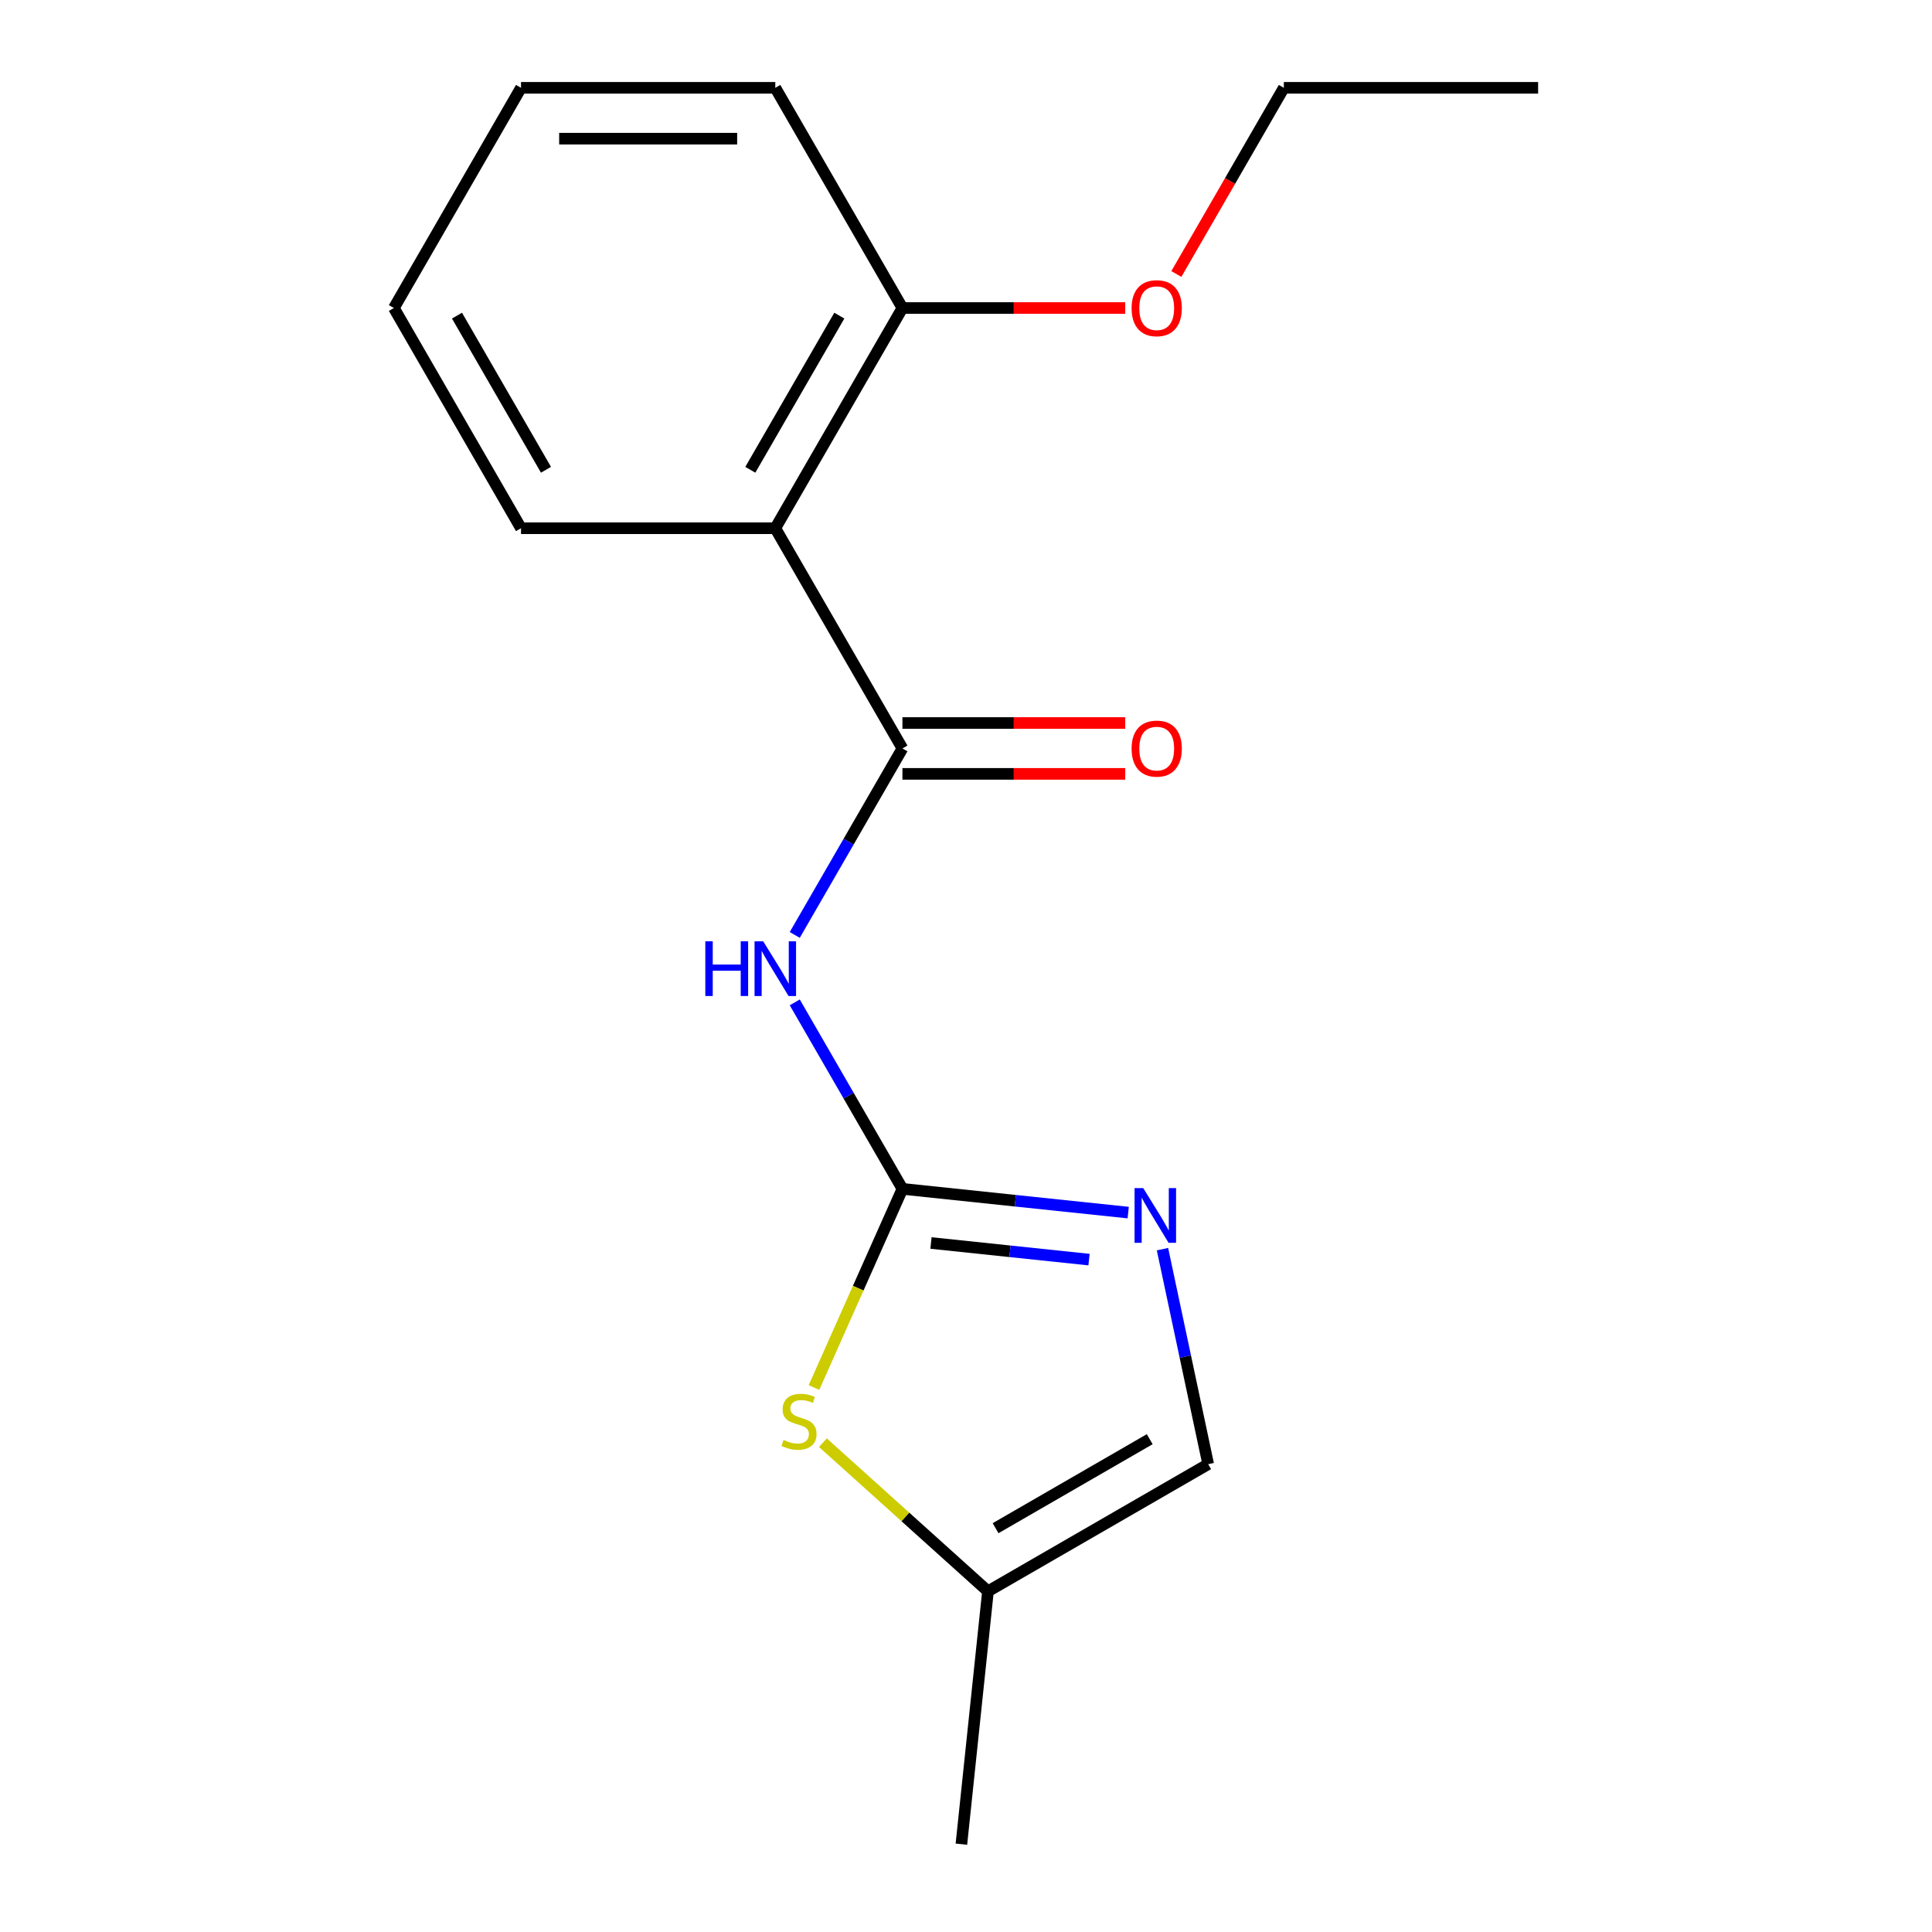 <?xml version='1.0' encoding='iso-8859-1'?>
<svg version='1.1' baseProfile='full'
              xmlns='http://www.w3.org/2000/svg'
                      xmlns:rdkit='http://www.rdkit.org/xml'
                      xmlns:xlink='http://www.w3.org/1999/xlink'
                  xml:space='preserve'
width='1000px' height='1000px' viewBox='0 0 1000 1000'>
<!-- END OF HEADER -->
<rect style='opacity:1.0;fill:#FFFFFF;stroke:none' width='1000' height='1000' x='0' y='0'> </rect>
<path class='bond-1' d='M 467.097,615.354 L 439.231,567.089' style='fill:none;fill-rule:evenodd;stroke:#000000;stroke-width:6px;stroke-linecap:butt;stroke-linejoin:miter;stroke-opacity:1' />
<path class='bond-1' d='M 439.231,567.089 L 411.366,518.824' style='fill:none;fill-rule:evenodd;stroke:#0000FF;stroke-width:6px;stroke-linecap:butt;stroke-linejoin:miter;stroke-opacity:1' />
<path class='bond-2' d='M 467.097,615.354 L 525.527,621.495' style='fill:none;fill-rule:evenodd;stroke:#000000;stroke-width:6px;stroke-linecap:butt;stroke-linejoin:miter;stroke-opacity:1' />
<path class='bond-2' d='M 525.527,621.495 L 583.958,627.636' style='fill:none;fill-rule:evenodd;stroke:#0000FF;stroke-width:6px;stroke-linecap:butt;stroke-linejoin:miter;stroke-opacity:1' />
<path class='bond-2' d='M 481.875,643.374 L 522.776,647.673' style='fill:none;fill-rule:evenodd;stroke:#000000;stroke-width:6px;stroke-linecap:butt;stroke-linejoin:miter;stroke-opacity:1' />
<path class='bond-2' d='M 522.776,647.673 L 563.677,651.972' style='fill:none;fill-rule:evenodd;stroke:#0000FF;stroke-width:6px;stroke-linecap:butt;stroke-linejoin:miter;stroke-opacity:1' />
<path class='bond-4' d='M 467.097,615.354 L 444.207,666.766' style='fill:none;fill-rule:evenodd;stroke:#000000;stroke-width:6px;stroke-linecap:butt;stroke-linejoin:miter;stroke-opacity:1' />
<path class='bond-4' d='M 444.207,666.766 L 421.317,718.178' style='fill:none;fill-rule:evenodd;stroke:#CCCC00;stroke-width:6px;stroke-linecap:butt;stroke-linejoin:miter;stroke-opacity:1' />
<path class='bond-0' d='M 467.097,387.394 L 439.231,435.659' style='fill:none;fill-rule:evenodd;stroke:#000000;stroke-width:6px;stroke-linecap:butt;stroke-linejoin:miter;stroke-opacity:1' />
<path class='bond-0' d='M 439.231,435.659 L 411.366,483.924' style='fill:none;fill-rule:evenodd;stroke:#0000FF;stroke-width:6px;stroke-linecap:butt;stroke-linejoin:miter;stroke-opacity:1' />
<path class='bond-3' d='M 467.097,387.394 L 401.291,273.414' style='fill:none;fill-rule:evenodd;stroke:#000000;stroke-width:6px;stroke-linecap:butt;stroke-linejoin:miter;stroke-opacity:1' />
<path class='bond-7' d='M 467.097,400.555 L 524.758,400.555' style='fill:none;fill-rule:evenodd;stroke:#000000;stroke-width:6px;stroke-linecap:butt;stroke-linejoin:miter;stroke-opacity:1' />
<path class='bond-7' d='M 524.758,400.555 L 582.419,400.555' style='fill:none;fill-rule:evenodd;stroke:#FF0000;stroke-width:6px;stroke-linecap:butt;stroke-linejoin:miter;stroke-opacity:1' />
<path class='bond-7' d='M 467.097,374.233 L 524.758,374.233' style='fill:none;fill-rule:evenodd;stroke:#000000;stroke-width:6px;stroke-linecap:butt;stroke-linejoin:miter;stroke-opacity:1' />
<path class='bond-7' d='M 524.758,374.233 L 582.419,374.233' style='fill:none;fill-rule:evenodd;stroke:#FF0000;stroke-width:6px;stroke-linecap:butt;stroke-linejoin:miter;stroke-opacity:1' />
<path class='bond-5' d='M 601.698,646.561 L 613.525,702.204' style='fill:none;fill-rule:evenodd;stroke:#0000FF;stroke-width:6px;stroke-linecap:butt;stroke-linejoin:miter;stroke-opacity:1' />
<path class='bond-5' d='M 613.525,702.204 L 625.352,757.848' style='fill:none;fill-rule:evenodd;stroke:#000000;stroke-width:6px;stroke-linecap:butt;stroke-linejoin:miter;stroke-opacity:1' />
<path class='bond-8' d='M 401.291,273.414 L 467.097,159.434' style='fill:none;fill-rule:evenodd;stroke:#000000;stroke-width:6px;stroke-linecap:butt;stroke-linejoin:miter;stroke-opacity:1' />
<path class='bond-8' d='M 388.366,243.156 L 434.43,163.37' style='fill:none;fill-rule:evenodd;stroke:#000000;stroke-width:6px;stroke-linecap:butt;stroke-linejoin:miter;stroke-opacity:1' />
<path class='bond-9' d='M 401.291,273.414 L 269.678,273.414' style='fill:none;fill-rule:evenodd;stroke:#000000;stroke-width:6px;stroke-linecap:butt;stroke-linejoin:miter;stroke-opacity:1' />
<path class='bond-6' d='M 425.936,746.726 L 468.654,785.19' style='fill:none;fill-rule:evenodd;stroke:#CCCC00;stroke-width:6px;stroke-linecap:butt;stroke-linejoin:miter;stroke-opacity:1' />
<path class='bond-6' d='M 468.654,785.19 L 511.372,823.654' style='fill:none;fill-rule:evenodd;stroke:#000000;stroke-width:6px;stroke-linecap:butt;stroke-linejoin:miter;stroke-opacity:1' />
<path class='bond-17' d='M 625.352,757.848 L 511.372,823.654' style='fill:none;fill-rule:evenodd;stroke:#000000;stroke-width:6px;stroke-linecap:butt;stroke-linejoin:miter;stroke-opacity:1' />
<path class='bond-17' d='M 595.094,744.923 L 515.308,790.987' style='fill:none;fill-rule:evenodd;stroke:#000000;stroke-width:6px;stroke-linecap:butt;stroke-linejoin:miter;stroke-opacity:1' />
<path class='bond-11' d='M 511.372,823.654 L 497.615,954.545' style='fill:none;fill-rule:evenodd;stroke:#000000;stroke-width:6px;stroke-linecap:butt;stroke-linejoin:miter;stroke-opacity:1' />
<path class='bond-10' d='M 467.097,159.434 L 524.758,159.434' style='fill:none;fill-rule:evenodd;stroke:#000000;stroke-width:6px;stroke-linecap:butt;stroke-linejoin:miter;stroke-opacity:1' />
<path class='bond-10' d='M 524.758,159.434 L 582.419,159.434' style='fill:none;fill-rule:evenodd;stroke:#FF0000;stroke-width:6px;stroke-linecap:butt;stroke-linejoin:miter;stroke-opacity:1' />
<path class='bond-12' d='M 467.097,159.434 L 401.291,45.455' style='fill:none;fill-rule:evenodd;stroke:#000000;stroke-width:6px;stroke-linecap:butt;stroke-linejoin:miter;stroke-opacity:1' />
<path class='bond-14' d='M 269.678,273.414 L 203.872,159.434' style='fill:none;fill-rule:evenodd;stroke:#000000;stroke-width:6px;stroke-linecap:butt;stroke-linejoin:miter;stroke-opacity:1' />
<path class='bond-14' d='M 282.603,243.156 L 236.539,163.37' style='fill:none;fill-rule:evenodd;stroke:#000000;stroke-width:6px;stroke-linecap:butt;stroke-linejoin:miter;stroke-opacity:1' />
<path class='bond-13' d='M 608.877,141.824 L 636.696,93.639' style='fill:none;fill-rule:evenodd;stroke:#FF0000;stroke-width:6px;stroke-linecap:butt;stroke-linejoin:miter;stroke-opacity:1' />
<path class='bond-13' d='M 636.696,93.639 L 664.516,45.455' style='fill:none;fill-rule:evenodd;stroke:#000000;stroke-width:6px;stroke-linecap:butt;stroke-linejoin:miter;stroke-opacity:1' />
<path class='bond-18' d='M 401.291,45.455 L 269.678,45.455' style='fill:none;fill-rule:evenodd;stroke:#000000;stroke-width:6px;stroke-linecap:butt;stroke-linejoin:miter;stroke-opacity:1' />
<path class='bond-18' d='M 381.549,71.777 L 289.42,71.777' style='fill:none;fill-rule:evenodd;stroke:#000000;stroke-width:6px;stroke-linecap:butt;stroke-linejoin:miter;stroke-opacity:1' />
<path class='bond-15' d='M 664.516,45.455 L 796.128,45.455' style='fill:none;fill-rule:evenodd;stroke:#000000;stroke-width:6px;stroke-linecap:butt;stroke-linejoin:miter;stroke-opacity:1' />
<path class='bond-16' d='M 203.872,159.434 L 269.678,45.455' style='fill:none;fill-rule:evenodd;stroke:#000000;stroke-width:6px;stroke-linecap:butt;stroke-linejoin:miter;stroke-opacity:1' />
<path  class='atom-2' d='M 365.071 487.214
L 368.911 487.214
L 368.911 499.254
L 383.391 499.254
L 383.391 487.214
L 387.231 487.214
L 387.231 515.534
L 383.391 515.534
L 383.391 502.454
L 368.911 502.454
L 368.911 515.534
L 365.071 515.534
L 365.071 487.214
' fill='#0000FF'/>
<path  class='atom-2' d='M 395.031 487.214
L 404.311 502.214
Q 405.231 503.694, 406.711 506.374
Q 408.191 509.054, 408.271 509.214
L 408.271 487.214
L 412.031 487.214
L 412.031 515.534
L 408.151 515.534
L 398.191 499.134
Q 397.031 497.214, 395.791 495.014
Q 394.591 492.814, 394.231 492.134
L 394.231 515.534
L 390.551 515.534
L 390.551 487.214
L 395.031 487.214
' fill='#0000FF'/>
<path  class='atom-3' d='M 591.728 614.951
L 601.008 629.951
Q 601.928 631.431, 603.408 634.111
Q 604.888 636.791, 604.968 636.951
L 604.968 614.951
L 608.728 614.951
L 608.728 643.271
L 604.848 643.271
L 594.888 626.871
Q 593.728 624.951, 592.488 622.751
Q 591.288 620.551, 590.928 619.871
L 590.928 643.271
L 587.248 643.271
L 587.248 614.951
L 591.728 614.951
' fill='#0000FF'/>
<path  class='atom-5' d='M 405.565 745.308
Q 405.885 745.428, 407.205 745.988
Q 408.525 746.548, 409.965 746.908
Q 411.445 747.228, 412.885 747.228
Q 415.565 747.228, 417.125 745.948
Q 418.685 744.628, 418.685 742.348
Q 418.685 740.788, 417.885 739.828
Q 417.125 738.868, 415.925 738.348
Q 414.725 737.828, 412.725 737.228
Q 410.205 736.468, 408.685 735.748
Q 407.205 735.028, 406.125 733.508
Q 405.085 731.988, 405.085 729.428
Q 405.085 725.868, 407.485 723.668
Q 409.925 721.468, 414.725 721.468
Q 418.005 721.468, 421.725 723.028
L 420.805 726.108
Q 417.405 724.708, 414.845 724.708
Q 412.085 724.708, 410.565 725.868
Q 409.045 726.988, 409.085 728.948
Q 409.085 730.468, 409.845 731.388
Q 410.645 732.308, 411.765 732.828
Q 412.925 733.348, 414.845 733.948
Q 417.405 734.748, 418.925 735.548
Q 420.445 736.348, 421.525 737.988
Q 422.645 739.588, 422.645 742.348
Q 422.645 746.268, 420.005 748.388
Q 417.405 750.468, 413.045 750.468
Q 410.525 750.468, 408.605 749.908
Q 406.725 749.388, 404.485 748.468
L 405.565 745.308
' fill='#CCCC00'/>
<path  class='atom-8' d='M 585.709 387.474
Q 585.709 380.674, 589.069 376.874
Q 592.429 373.074, 598.709 373.074
Q 604.989 373.074, 608.349 376.874
Q 611.709 380.674, 611.709 387.474
Q 611.709 394.354, 608.309 398.274
Q 604.909 402.154, 598.709 402.154
Q 592.469 402.154, 589.069 398.274
Q 585.709 394.394, 585.709 387.474
M 598.709 398.954
Q 603.029 398.954, 605.349 396.074
Q 607.709 393.154, 607.709 387.474
Q 607.709 381.914, 605.349 379.114
Q 603.029 376.274, 598.709 376.274
Q 594.389 376.274, 592.029 379.074
Q 589.709 381.874, 589.709 387.474
Q 589.709 393.194, 592.029 396.074
Q 594.389 398.954, 598.709 398.954
' fill='#FF0000'/>
<path  class='atom-11' d='M 585.709 159.514
Q 585.709 152.714, 589.069 148.914
Q 592.429 145.114, 598.709 145.114
Q 604.989 145.114, 608.349 148.914
Q 611.709 152.714, 611.709 159.514
Q 611.709 166.394, 608.309 170.314
Q 604.909 174.194, 598.709 174.194
Q 592.469 174.194, 589.069 170.314
Q 585.709 166.434, 585.709 159.514
M 598.709 170.994
Q 603.029 170.994, 605.349 168.114
Q 607.709 165.194, 607.709 159.514
Q 607.709 153.954, 605.349 151.154
Q 603.029 148.314, 598.709 148.314
Q 594.389 148.314, 592.029 151.114
Q 589.709 153.914, 589.709 159.514
Q 589.709 165.234, 592.029 168.114
Q 594.389 170.994, 598.709 170.994
' fill='#FF0000'/>
</svg>

